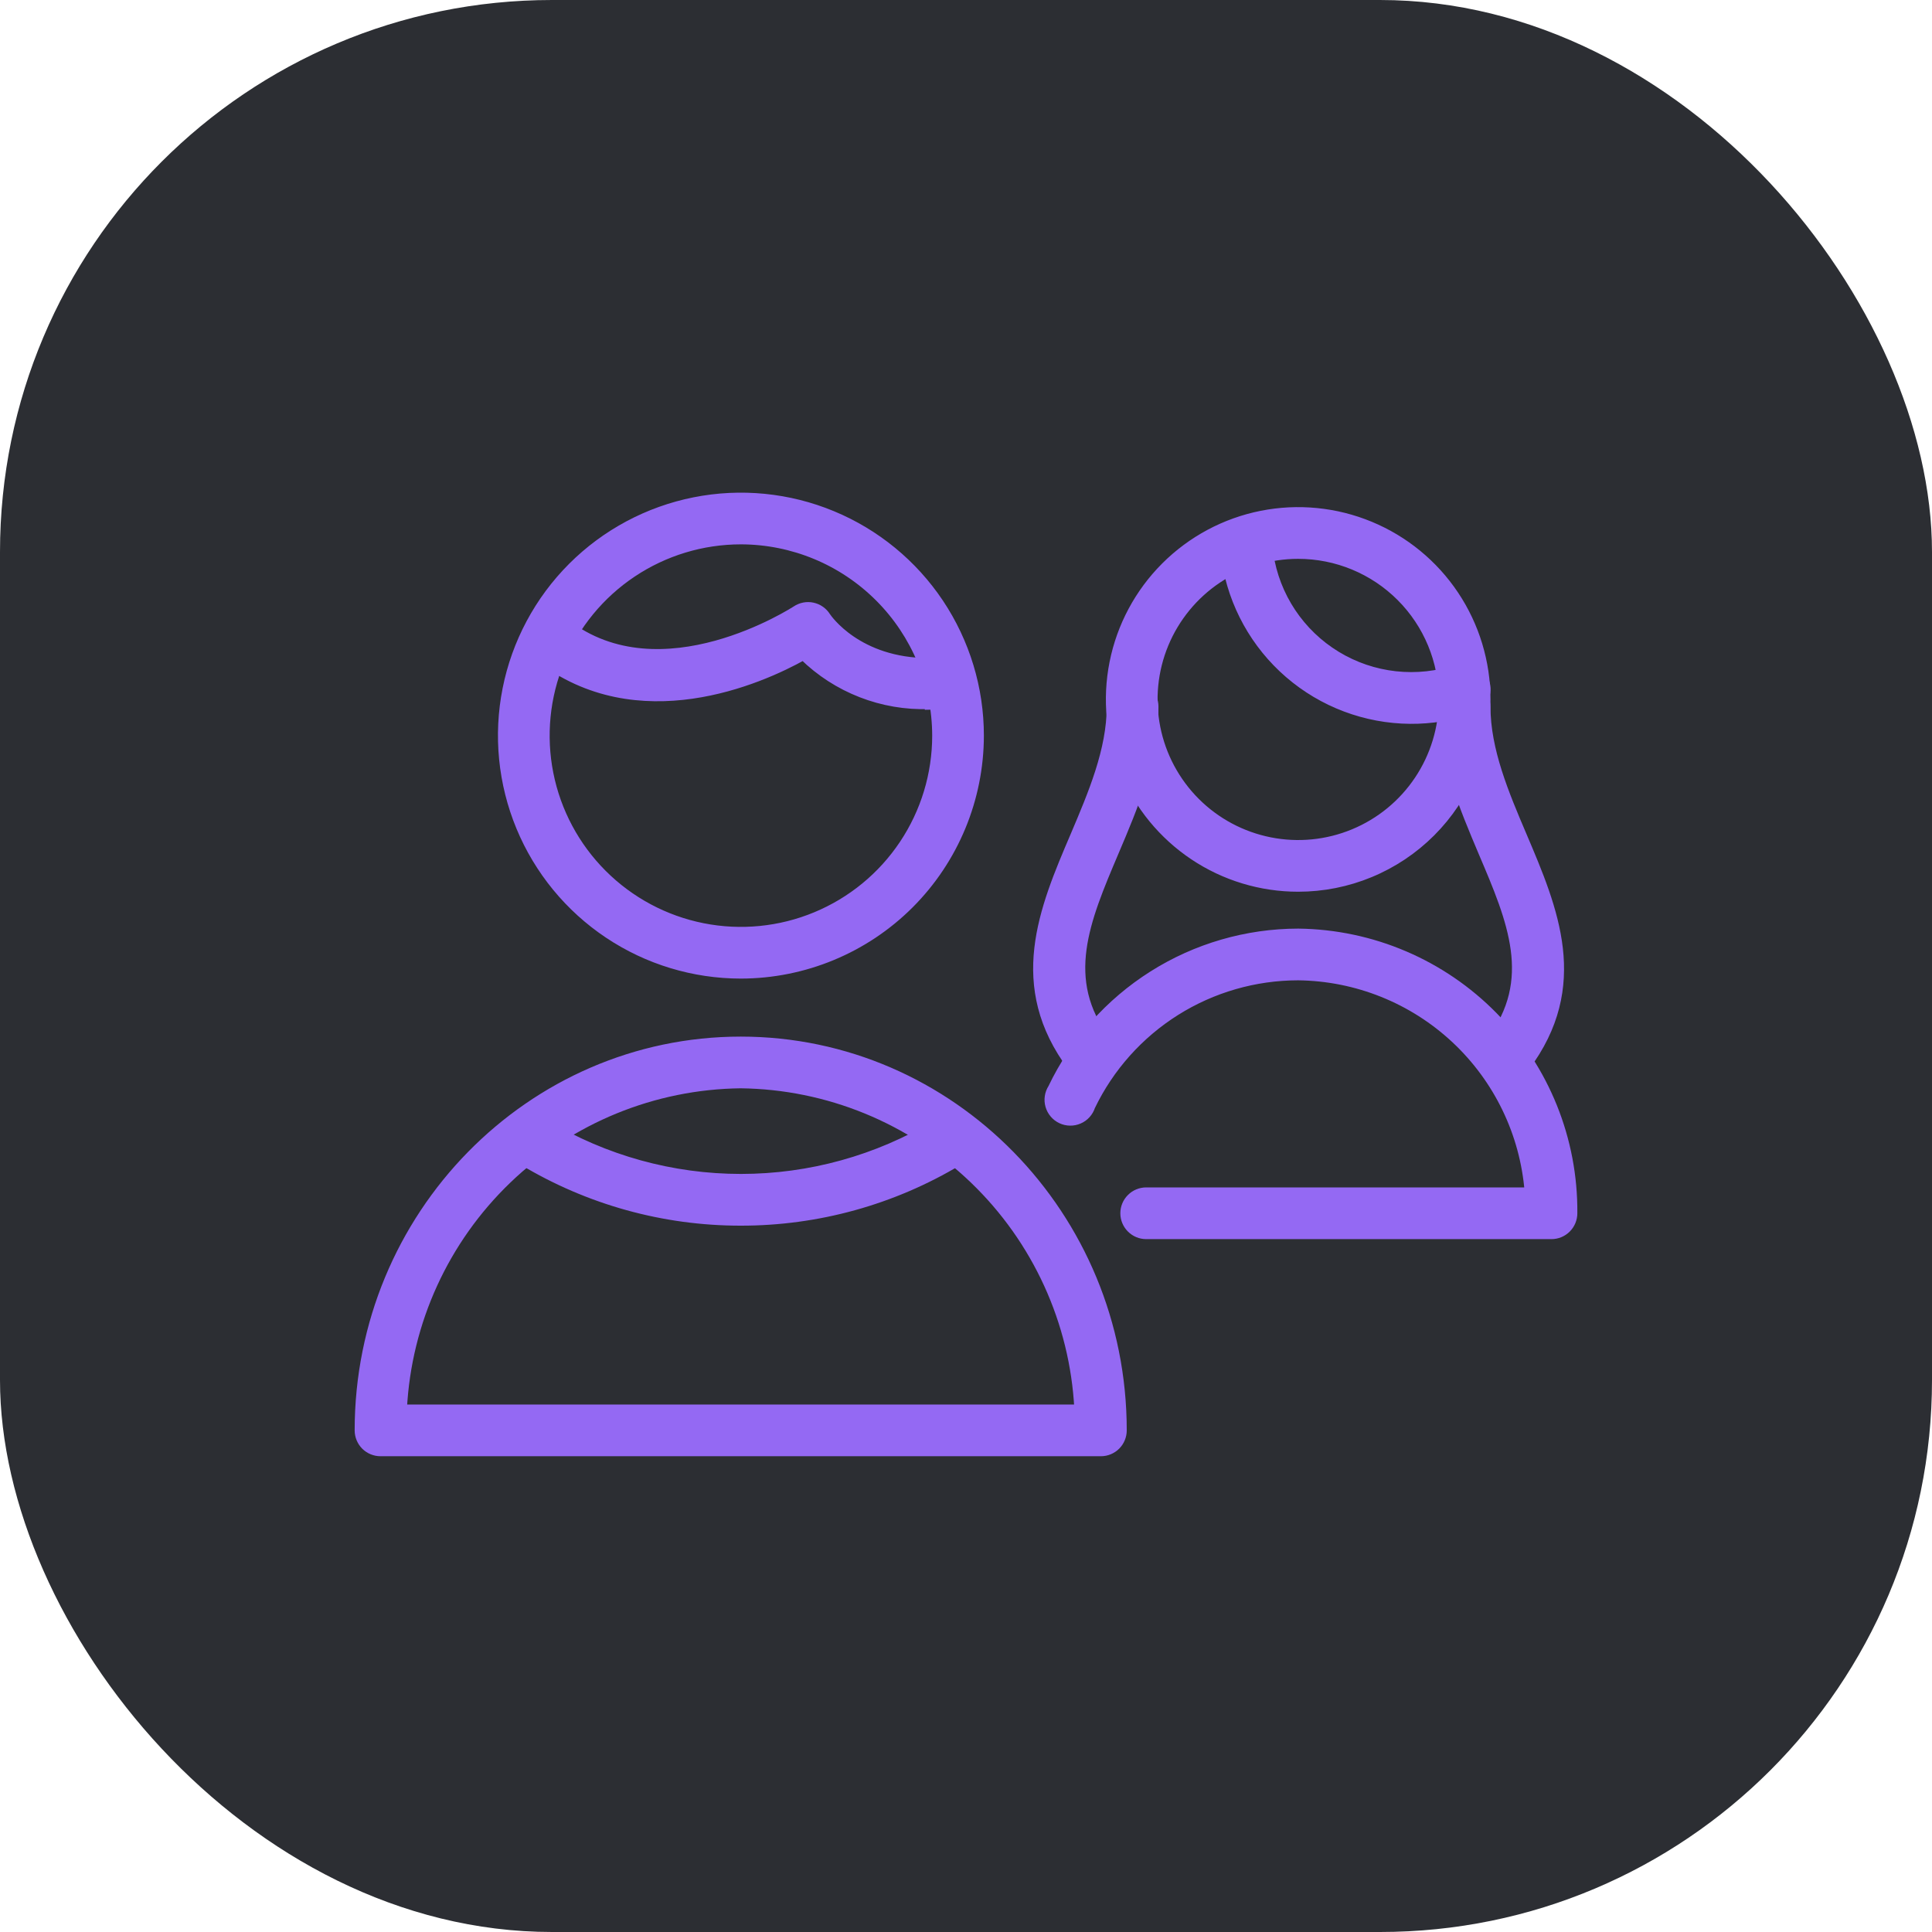 <?xml version="1.0" encoding="UTF-8"?> <svg xmlns="http://www.w3.org/2000/svg" width="70" height="70" viewBox="0 0 70 70" fill="none"><rect width="70" height="70" rx="20" fill="#2C2E33"></rect><path d="M39.888 52.612H13.787C13.578 52.612 13.378 52.529 13.23 52.382C13.083 52.234 13 52.034 13 51.825C13 44.043 19.209 37.708 26.84 37.708C34.47 37.708 40.674 44.043 40.674 51.825C40.674 52.034 40.591 52.234 40.444 52.382C40.296 52.529 40.096 52.612 39.888 52.612ZM14.594 51.039H39.075C38.911 47.89 37.554 44.922 35.281 42.738C33.007 40.554 29.987 39.318 26.834 39.281C23.682 39.318 20.662 40.554 18.388 42.738C16.115 44.922 14.758 47.89 14.594 51.039Z" fill="#9469F3" stroke="#9469F3" stroke-width="0.3"></path><path d="M26.845 35.306C25.134 35.306 23.46 34.799 22.038 33.848C20.615 32.897 19.506 31.546 18.851 29.965C18.196 28.383 18.024 26.643 18.358 24.965C18.692 23.286 19.516 21.745 20.726 20.534C21.936 19.324 23.478 18.5 25.157 18.166C26.835 17.832 28.575 18.004 30.156 18.659C31.738 19.314 33.089 20.423 34.04 21.846C34.99 23.269 35.498 24.942 35.498 26.653C35.495 28.947 34.583 31.146 32.961 32.769C31.338 34.391 29.139 35.303 26.845 35.306ZM26.845 19.573C25.445 19.573 24.076 19.988 22.912 20.766C21.747 21.544 20.84 22.65 20.304 23.944C19.768 25.237 19.628 26.661 19.901 28.034C20.174 29.408 20.849 30.669 21.839 31.659C22.829 32.649 24.09 33.324 25.464 33.597C26.837 33.87 28.261 33.73 29.554 33.194C30.848 32.658 31.954 31.751 32.732 30.586C33.51 29.422 33.925 28.053 33.925 26.653C33.922 24.776 33.175 22.977 31.848 21.65C30.521 20.323 28.722 19.576 26.845 19.573Z" fill="#9469F3" stroke="#9469F3" stroke-width="0.3"></path><path d="M26.834 44.258C24.054 44.26 21.325 43.504 18.942 42.071C18.763 41.962 18.635 41.786 18.586 41.583C18.537 41.379 18.57 41.164 18.68 40.986C18.789 40.807 18.964 40.679 19.168 40.63C19.372 40.581 19.586 40.614 19.765 40.723C21.904 42.007 24.351 42.684 26.845 42.684C29.339 42.684 31.786 42.007 33.925 40.723C34.103 40.616 34.318 40.583 34.52 40.633C34.723 40.684 34.897 40.812 35.005 40.991C35.113 41.17 35.145 41.384 35.095 41.586C35.045 41.789 34.916 41.963 34.738 42.071C32.351 43.506 29.619 44.262 26.834 44.258Z" fill="#9469F3" stroke="#9469F3" stroke-width="0.3"></path><path d="M33.657 25.541C32.818 25.569 31.982 25.426 31.2 25.121C30.417 24.817 29.705 24.357 29.105 23.769C27.532 24.65 23.106 26.601 19.524 23.816C19.442 23.753 19.374 23.674 19.323 23.584C19.272 23.494 19.239 23.395 19.226 23.293C19.213 23.19 19.22 23.086 19.248 22.986C19.275 22.887 19.322 22.794 19.385 22.712C19.448 22.63 19.527 22.562 19.617 22.511C19.707 22.46 19.806 22.427 19.908 22.414C20.011 22.401 20.115 22.408 20.214 22.436C20.314 22.463 20.407 22.51 20.489 22.573C23.961 25.274 28.791 22.127 28.843 22.096C28.93 22.038 29.029 21.998 29.132 21.978C29.235 21.958 29.341 21.96 29.443 21.982C29.546 22.004 29.643 22.046 29.729 22.106C29.815 22.166 29.888 22.243 29.944 22.332C29.986 22.395 31.072 23.994 33.657 23.994C33.866 23.994 34.066 24.077 34.214 24.224C34.361 24.372 34.444 24.572 34.444 24.781C34.444 24.989 34.361 25.189 34.214 25.337C34.066 25.485 33.866 25.567 33.657 25.567V25.541Z" fill="#9469F3" stroke="#9469F3" stroke-width="0.3"></path><path d="M56.213 44.746H41.529C41.32 44.746 41.12 44.663 40.973 44.515C40.825 44.368 40.742 44.167 40.742 43.959C40.742 43.75 40.825 43.55 40.973 43.403C41.12 43.255 41.32 43.172 41.529 43.172H55.39C55.221 41.064 54.271 39.095 52.725 37.651C51.18 36.208 49.15 35.393 47.035 35.369C45.467 35.37 43.931 35.813 42.603 36.648C41.276 37.483 40.211 38.675 39.531 40.089C39.497 40.195 39.44 40.293 39.365 40.376C39.29 40.459 39.198 40.525 39.095 40.569C38.992 40.614 38.881 40.636 38.77 40.634C38.658 40.633 38.547 40.607 38.446 40.559C38.345 40.511 38.255 40.443 38.183 40.357C38.11 40.272 38.057 40.172 38.026 40.065C37.995 39.957 37.987 39.844 38.004 39.733C38.02 39.623 38.06 39.517 38.12 39.423C38.925 37.74 40.189 36.319 41.766 35.323C43.343 34.327 45.17 33.798 47.035 33.795C49.704 33.825 52.251 34.911 54.12 36.816C55.988 38.722 57.023 41.291 57 43.959C57 44.167 56.917 44.368 56.769 44.515C56.622 44.663 56.422 44.746 56.213 44.746Z" fill="#9469F3" stroke="#9469F3" stroke-width="0.3"></path><path d="M47.035 32.159C45.687 32.159 44.369 31.76 43.248 31.011C42.127 30.261 41.253 29.197 40.737 27.951C40.221 26.705 40.086 25.334 40.349 24.012C40.612 22.689 41.261 21.475 42.215 20.521C43.168 19.568 44.383 18.918 45.705 18.655C47.028 18.392 48.399 18.527 49.644 19.043C50.89 19.559 51.955 20.433 52.704 21.554C53.453 22.675 53.853 23.994 53.853 25.342C53.853 26.237 53.677 27.124 53.334 27.951C52.991 28.778 52.489 29.53 51.856 30.163C51.223 30.796 50.471 31.298 49.644 31.64C48.817 31.983 47.931 32.159 47.035 32.159ZM47.035 20.098C45.998 20.098 44.984 20.405 44.122 20.981C43.259 21.558 42.587 22.377 42.19 23.335C41.793 24.293 41.69 25.348 41.892 26.365C42.094 27.382 42.594 28.317 43.327 29.05C44.061 29.784 44.995 30.283 46.012 30.485C47.03 30.688 48.084 30.584 49.042 30.187C50.001 29.79 50.82 29.118 51.396 28.255C51.972 27.393 52.28 26.379 52.28 25.342C52.28 23.951 51.727 22.617 50.744 21.634C49.76 20.65 48.426 20.098 47.035 20.098Z" fill="#9469F3" stroke="#9469F3" stroke-width="0.3"></path><path d="M51.094 26.076C49.478 26.063 47.918 25.476 46.694 24.419C45.47 23.362 44.662 21.905 44.413 20.307C44.383 20.099 44.436 19.887 44.562 19.717C44.688 19.548 44.876 19.436 45.084 19.405C45.293 19.375 45.505 19.428 45.675 19.554C45.844 19.68 45.956 19.868 45.987 20.077C46.1 20.829 46.378 21.547 46.799 22.181C47.221 22.814 47.776 23.348 48.426 23.743C49.076 24.139 49.805 24.387 50.562 24.47C51.318 24.553 52.084 24.47 52.804 24.225C52.902 24.191 53.005 24.176 53.109 24.181C53.213 24.187 53.314 24.213 53.407 24.258C53.501 24.302 53.585 24.365 53.654 24.442C53.723 24.52 53.777 24.61 53.811 24.707C53.846 24.805 53.86 24.909 53.855 25.012C53.849 25.116 53.823 25.217 53.778 25.311C53.733 25.404 53.671 25.488 53.594 25.557C53.516 25.627 53.426 25.68 53.329 25.714C52.609 25.96 51.854 26.082 51.094 26.076Z" fill="#9469F3" stroke="#9469F3" stroke-width="0.3"></path><path d="M54.64 38.977C54.494 38.977 54.35 38.937 54.226 38.86C54.102 38.783 54.001 38.673 53.936 38.542C53.871 38.412 53.843 38.265 53.856 38.12C53.869 37.974 53.923 37.835 54.01 37.718C55.678 35.5 54.771 33.361 53.722 30.901C53.014 29.223 52.28 27.503 52.28 25.604C52.28 25.396 52.363 25.195 52.51 25.048C52.658 24.9 52.858 24.818 53.066 24.818C53.275 24.818 53.475 24.9 53.623 25.048C53.77 25.195 53.853 25.396 53.853 25.604C53.853 27.177 54.519 28.751 55.169 30.277C56.307 32.952 57.482 35.715 55.269 38.668C55.195 38.764 55.1 38.843 54.991 38.896C54.882 38.95 54.761 38.978 54.64 38.977Z" fill="#9469F3" stroke="#9469F3" stroke-width="0.3"></path><path d="M39.463 38.977C39.341 38.977 39.22 38.949 39.111 38.894C39.002 38.84 38.907 38.76 38.833 38.663C36.626 35.715 37.785 32.952 38.933 30.272C39.578 28.751 40.249 27.178 40.249 25.599C40.249 25.39 40.332 25.19 40.48 25.043C40.627 24.895 40.827 24.812 41.036 24.812C41.245 24.812 41.445 24.895 41.592 25.043C41.74 25.19 41.823 25.39 41.823 25.599C41.823 27.497 41.088 29.218 40.38 30.885C39.332 33.355 38.424 35.49 40.092 37.703C40.18 37.82 40.233 37.959 40.246 38.104C40.259 38.25 40.232 38.396 40.166 38.527C40.101 38.657 40.001 38.767 39.876 38.844C39.752 38.921 39.609 38.962 39.463 38.962V38.977Z" fill="#9469F3" stroke="#9469F3" stroke-width="0.3"></path></svg> 